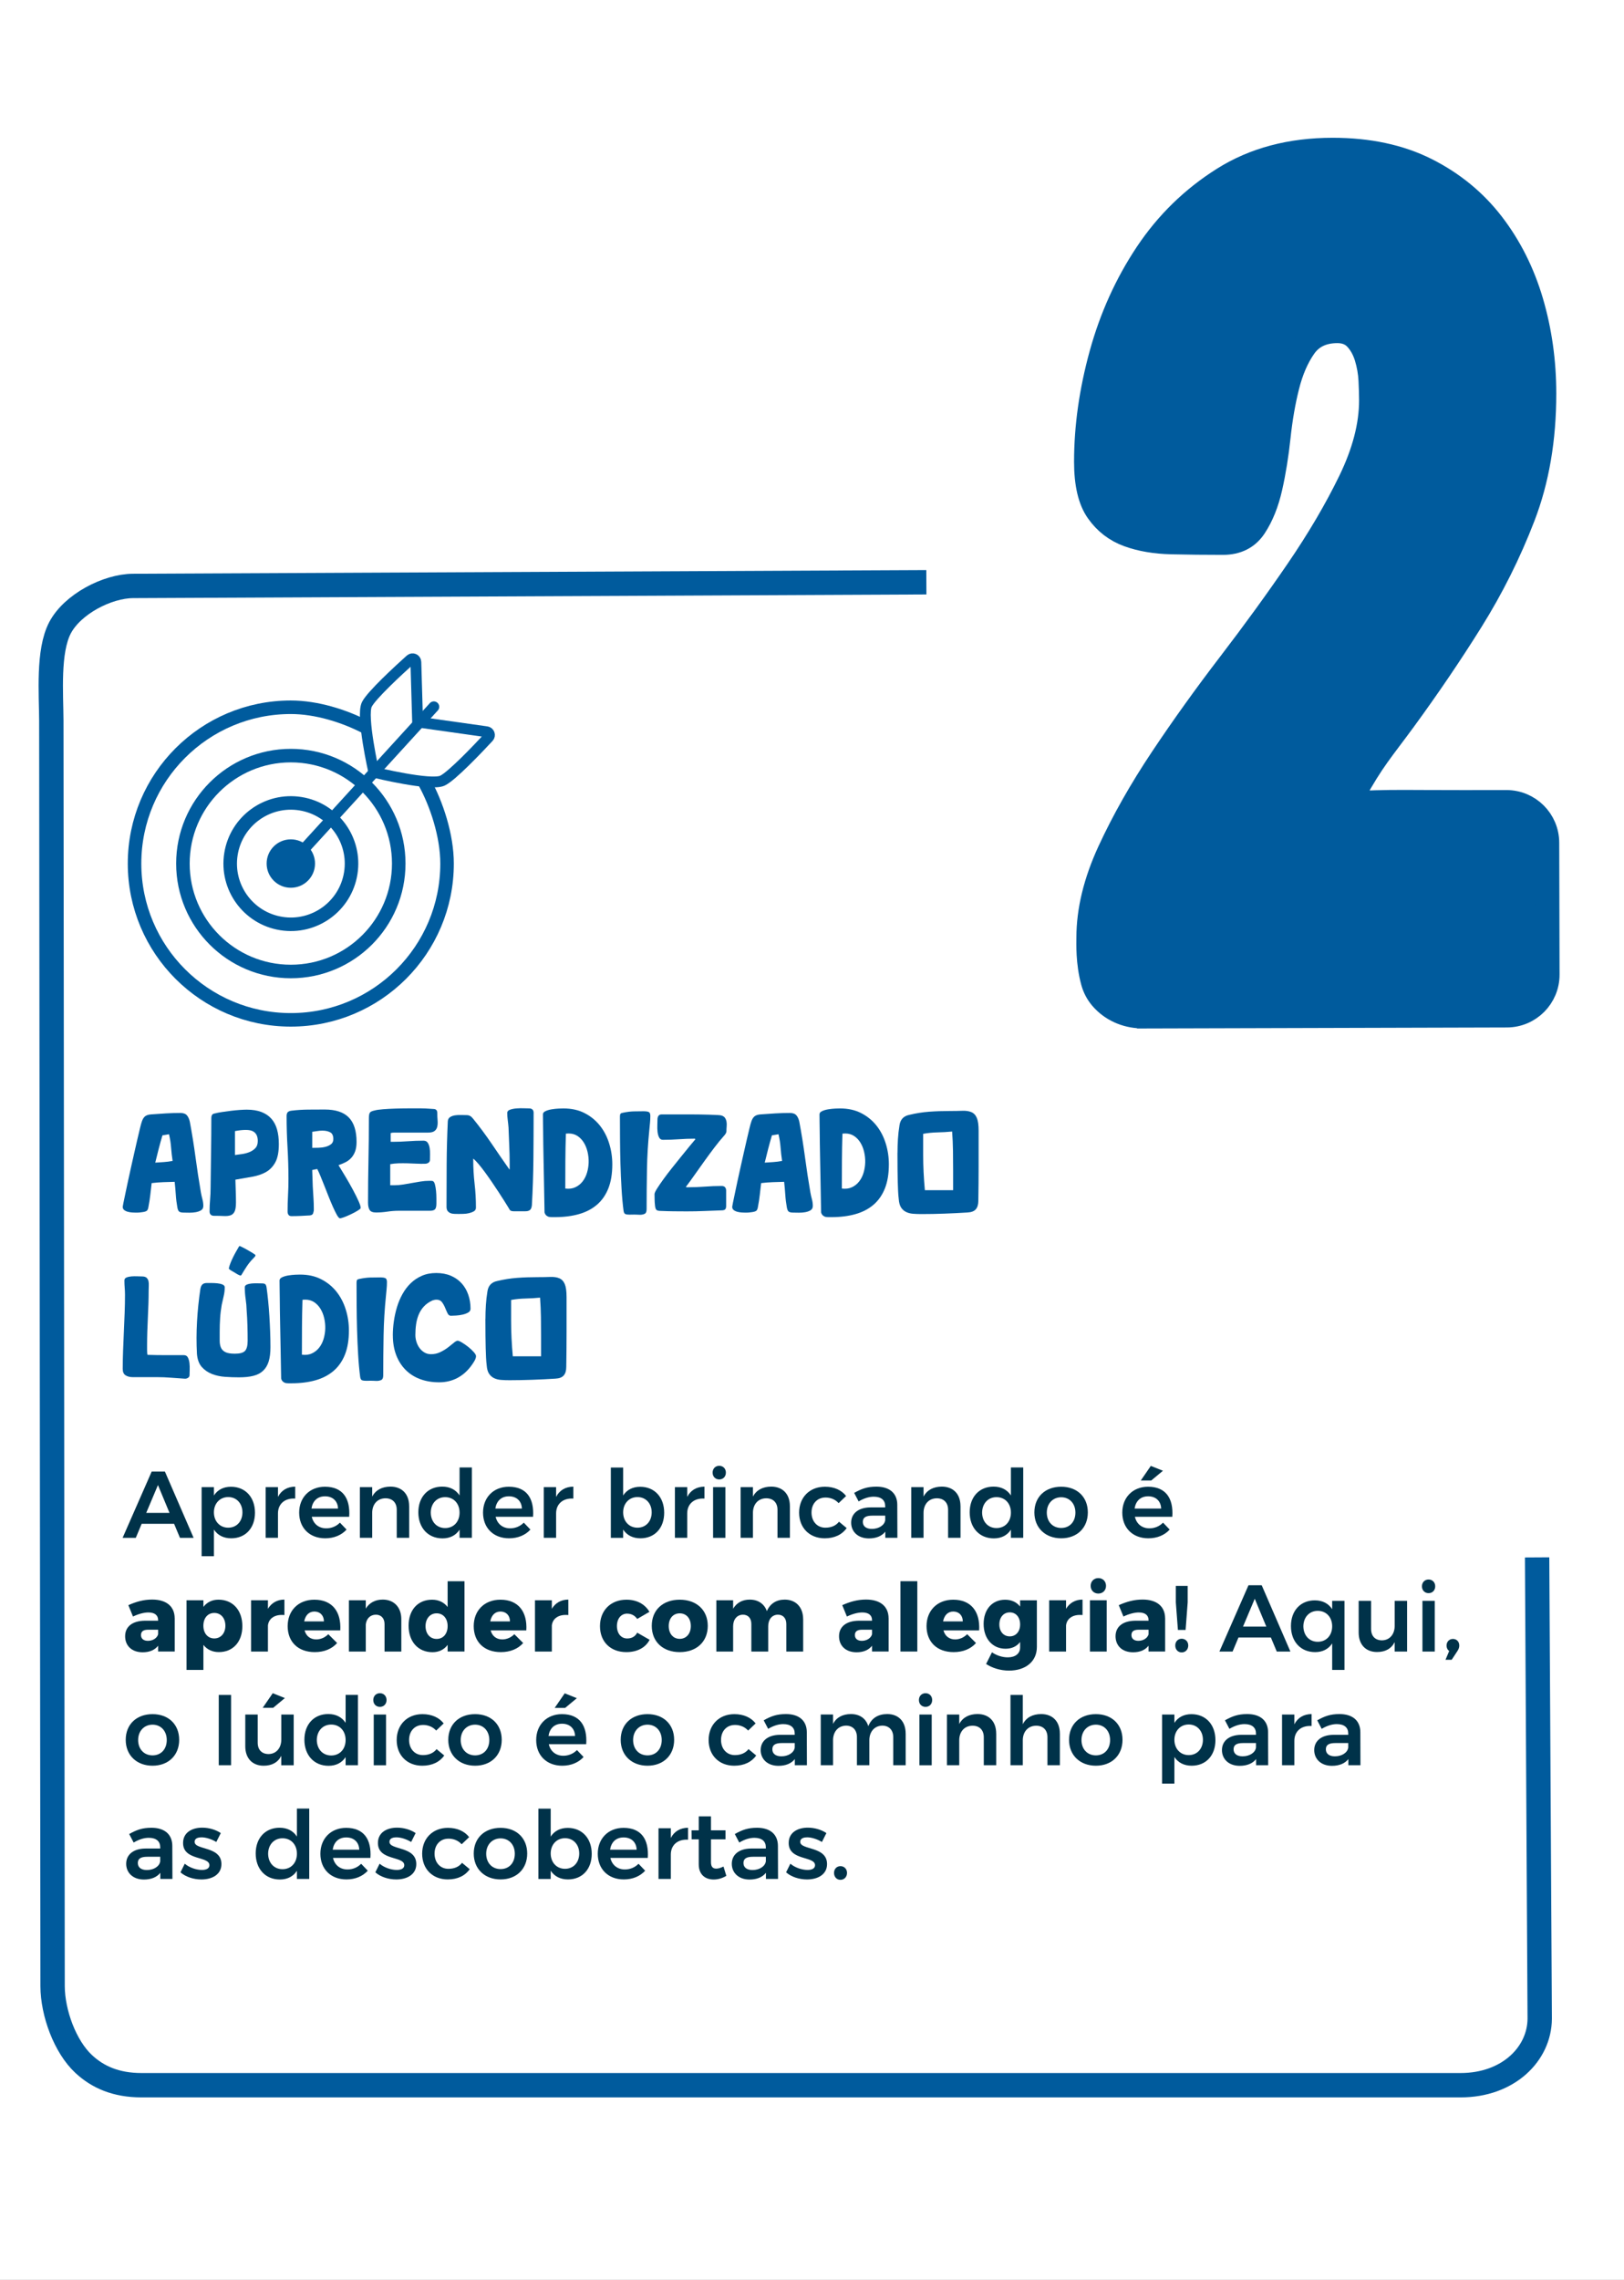 <svg viewBox="0 0 600 842.1" xmlns="http://www.w3.org/2000/svg" data-name="Layer 1" id="Layer_1">
  <rect x="0" y="0" width="600" height="842.1" fill="#808080" stroke="none"/>
  <defs>
    <style>
      .cls-1, .cls-2, .cls-3 {
        fill: none;
      }

      .cls-1, .cls-2, .cls-3, .cls-4, .cls-5 {
        stroke: #005b9d;
      }

      .cls-1, .cls-2, .cls-3, .cls-4, .cls-5, .cls-6 {
        stroke-miterlimit: 10;
      }

      .cls-1, .cls-5 {
        stroke-width: 4px;
      }

      .cls-2 {
        stroke-width: 5px;
      }

      .cls-3, .cls-4 {
        stroke-width: 9px;
      }

      .cls-7, .cls-4, .cls-5 {
        fill: #005b9d;
      }

      .cls-5 {
        stroke-linecap: round;
      }

      .cls-6 {
        fill: #fff;
        stroke: #fff;
      }

      .cls-8 {
        fill: #003249;
      }
    </style>
  </defs>
  <rect height="844.2" width="601.73" y="-1.05" x="-.86" class="cls-6"></rect>
  <g>
    <g>
      <path d="M156.65,288.56c4.69,8.35,8.52,20.15,8.52,30.41,0,31.88-25.85,57.73-57.73,57.73s-57.73-25.85-57.73-57.73,25.85-57.73,57.73-57.73c9.52,0,19.72,3.23,27.64,7.32" class="cls-2"></path>
      <circle r="39.87" cy="318.97" cx="107.45" class="cls-2"></circle>
      <circle transform="translate(-224.48 374.7) rotate(-80.91)" r="22.41" cy="318.97" cx="107.45" class="cls-2"></circle>
      <path d="M116.39,318.97c0,4.94-4,8.94-8.94,8.94s-8.94-4-8.94-8.94,4-8.94,8.94-8.94,8.94,4,8.94,8.94Z" class="cls-7"></path>
      <line y2="318.97" x2="107.45" y1="261.07" x1="160.28" class="cls-5"></line>
      <path d="M138.12,285.26s-4.71-20.73-2.6-25.04c1.65-3.37,11.78-12.69,16.1-16.58.77-.69,1.99-.16,2.02.87l.67,22.89" class="cls-1"></path>
      <path d="M138.47,285.32s20.64,5.06,24.99,3.03c3.46-1.62,13.22-11.91,17.05-16.03.67-.72.25-1.89-.72-2.03l-24.92-3.52" class="cls-1"></path>
    </g>
    <g>
      <path d="M64.51,436.53c-1.41.04-2.83.08-4.24.13-1.41.05-2.83.17-4.24.34-.18,1.48-.34,2.93-.5,4.34-.16,1.41-.38,2.84-.66,4.29-.11.78-.3,1.29-.58,1.54-.28.25-.78.42-1.48.53-.39.07-.8.12-1.24.16-.44.04-.91.05-1.4.05-.32,0-.75-.02-1.3-.05-.55-.03-1.09-.12-1.62-.26-.53-.14-.98-.35-1.35-.64-.37-.28-.56-.69-.56-1.22,0-.11.09-.58.26-1.43.18-.85.41-1.95.69-3.31.28-1.36.61-2.9.98-4.64s.76-3.5,1.17-5.32c.41-1.82.81-3.63,1.22-5.43.41-1.8.79-3.46,1.14-4.98.35-1.52.66-2.82.93-3.92.26-1.09.47-1.84.61-2.23.28-.95.68-1.65,1.19-2.09.51-.44,1.28-.7,2.3-.77,1.8-.14,3.62-.26,5.46-.37,1.84-.11,3.62-.16,5.35-.16,1.09,0,1.9.29,2.41.87.51.58.87,1.39,1.09,2.41.81,4.34,1.51,8.69,2.09,13.03.58,4.34,1.24,8.69,1.99,13.03.14.81.33,1.64.56,2.49.23.85.34,1.68.34,2.49,0,.74-.27,1.28-.82,1.62-.55.34-1.2.57-1.96.71-.76.14-1.55.2-2.36.19-.81-.02-1.48-.03-2.01-.03-.81,0-1.39-.11-1.72-.34-.34-.23-.57-.75-.72-1.56-.28-1.55-.48-3.13-.58-4.74-.11-1.61-.25-3.19-.42-4.74ZM60.01,419.37c-.49,1.66-.95,3.32-1.38,4.98-.42,1.66-.85,3.36-1.27,5.09,1.09-.07,2.16-.14,3.21-.21,1.04-.07,2.11-.21,3.2-.42-.25-1.62-.43-3.27-.56-4.93-.12-1.66-.38-3.3-.77-4.93l-2.44.42Z" class="cls-7"></path>
      <path d="M86.97,435.74c.03,1.41.08,2.82.13,4.21.05,1.4.08,2.8.08,4.21,0,1.48-.16,2.58-.48,3.28-.32.71-.8,1.18-1.46,1.43-.65.25-1.5.34-2.54.29-1.04-.05-2.27-.08-3.68-.08-.49,0-.88-.14-1.17-.42-.28-.28-.42-.67-.42-1.17,0-1.48.06-2.95.19-4.4.12-1.45.19-2.93.19-4.45.03-4.27.09-8.55.16-12.82.07-4.27.11-8.55.11-12.82,0-.53.1-.94.29-1.22.19-.28.56-.46,1.09-.53.64-.18,1.48-.34,2.54-.5,1.06-.16,2.15-.31,3.28-.45,1.13-.14,2.22-.25,3.28-.32,1.06-.07,1.92-.11,2.6-.11,2.12,0,3.93.29,5.43.87,1.5.58,2.73,1.41,3.68,2.49.95,1.08,1.65,2.4,2.09,3.97.44,1.57.66,3.36.66,5.38,0,2.86-.42,5.09-1.27,6.68-.85,1.59-2,2.8-3.44,3.63-1.45.83-3.14,1.41-5.09,1.75-1.94.34-4.03.7-6.25,1.09ZM86.81,426.63c.81-.11,1.7-.23,2.68-.37.97-.14,1.88-.39,2.73-.74.85-.35,1.56-.84,2.15-1.46.58-.62.87-1.49.87-2.62,0-1.77-.61-2.97-1.83-3.6s-3.42-.65-6.6-.05v8.85Z" class="cls-7"></path>
      <path d="M115.57,438.49c.07,1.34.15,2.68.24,4,.09,1.32.13,2.64.13,3.95v.58c0,.18-.04.37-.11.58-.07.42-.19.73-.37.93-.18.19-.48.33-.9.4-1.13.07-2.28.13-3.44.19-1.17.05-2.31.08-3.44.08-.49,0-.86-.16-1.09-.48-.23-.32-.34-.72-.34-1.22,0-2.01.05-4,.16-5.96.11-1.96.16-3.98.16-6.07,0-3.88-.12-7.76-.34-11.63-.23-3.87-.34-7.74-.34-11.63,0-.64.14-1.1.42-1.4.28-.3.74-.48,1.38-.56,2.01-.25,4.06-.38,6.14-.4,2.08-.02,4.13-.03,6.14-.03,4.03,0,6.99.98,8.9,2.94,1.91,1.96,2.86,4.97,2.86,9.03,0,1.34-.17,2.48-.5,3.42-.34.94-.8,1.74-1.4,2.41-.6.67-1.31,1.22-2.12,1.64-.81.42-1.7.79-2.65,1.11.74,1.2,1.61,2.63,2.6,4.29.99,1.66,1.92,3.29,2.78,4.9.86,1.61,1.57,3.04,2.12,4.29.55,1.25.77,2.07.66,2.46-.07.18-.47.49-1.19.93-.72.44-1.54.87-2.44,1.3-.9.42-1.76.79-2.57,1.09-.81.3-1.32.41-1.54.34-.28-.11-.64-.54-1.06-1.3s-.89-1.71-1.4-2.86c-.51-1.15-1.04-2.41-1.59-3.79-.55-1.38-1.08-2.72-1.59-4.03-.51-1.31-1-2.52-1.46-3.63-.46-1.11-.85-1.97-1.17-2.57-.39.07-.75.14-1.09.21-.34.07-.59.12-.77.16l.21,6.3ZM115.36,423.98c.56,0,1.3,0,2.2-.03.9-.02,1.76-.12,2.57-.32.81-.19,1.52-.51,2.12-.95.6-.44.9-1.09.9-1.93,0-1.27-.39-2.11-1.17-2.52-.78-.41-1.73-.61-2.86-.61-.67,0-1.31.05-1.91.16-.6.11-1.22.19-1.85.27v5.93Z" class="cls-7"></path>
      <path d="M144.34,421.75h.69c1.91,0,3.8-.07,5.69-.21,1.89-.14,3.81-.21,5.75-.21.71,0,1.23.26,1.56.77.34.51.56,1.13.69,1.85.12.72.18,1.49.16,2.3-.02.81-.03,1.52-.03,2.12,0,.5-.19.87-.56,1.11-.37.25-.77.37-1.19.37-1.02.04-2.09.03-3.21-.03-1.11-.05-2.23-.1-3.36-.13-1.13-.03-2.23-.03-3.31,0-1.08.04-2.09.14-3.05.32v7.79h1.48c1.06,0,2.13-.09,3.21-.26,1.08-.18,2.16-.36,3.26-.56,1.09-.19,2.18-.38,3.26-.56,1.08-.18,2.13-.26,3.15-.26h.72c.19,0,.38.02.56.05.39.11.68.52.87,1.24.19.72.34,1.55.42,2.46.09.92.13,1.82.13,2.7v1.96c0,1.03-.17,1.72-.5,2.09-.34.37-.96.56-1.88.56h-11.55c-1.41,0-2.81.11-4.19.32-1.38.21-2.77.32-4.18.32-1.2,0-2-.32-2.38-.95-.39-.64-.58-1.54-.58-2.7,0-5.19.05-10.39.16-15.6.11-5.21.16-10.41.16-15.6,0-.95.11-1.62.34-1.99.23-.37.79-.64,1.67-.82.74-.21,1.82-.37,3.23-.48,1.41-.11,2.9-.19,4.48-.24,1.57-.05,3.1-.08,4.58-.08h5.11c.48,0,.94,0,1.38.03.44.02.9.04,1.38.08s1.01.07,1.62.11c.99,0,1.48.49,1.48,1.48s.03,1.87.11,2.75c.07.88.03,1.66-.13,2.33-.16.67-.49,1.2-1.01,1.59-.51.39-1.33.58-2.46.58h-12.4c-.21,0-.42,0-.64.03-.21.02-.44.06-.69.13v3.23Z" class="cls-7"></path>
      <path d="M188.3,431.92v-2.28c0-2.22-.05-4.42-.16-6.59-.11-2.17-.19-4.35-.26-6.54-.07-.92-.17-1.85-.29-2.78-.12-.94-.19-1.83-.19-2.67,0-.53.34-.92,1.03-1.17.69-.25,1.49-.41,2.41-.48.92-.07,1.83-.09,2.73-.05.9.04,1.56.05,1.99.05.49,0,.88.14,1.17.42.28.28.42.67.42,1.17,0,5.69-.03,11.37-.08,17.06-.05,5.69-.24,11.37-.56,17.06-.07.81-.28,1.4-.64,1.75s-.95.53-1.8.53h-4.34c-.42,0-.76-.06-1.01-.19-.25-.12-.46-.38-.64-.77-.42-.71-.97-1.59-1.64-2.65-.67-1.06-1.4-2.2-2.2-3.42-.79-1.22-1.62-2.46-2.49-3.73-.87-1.27-1.71-2.47-2.54-3.6-.83-1.13-1.62-2.15-2.38-3.05-.76-.9-1.42-1.58-1.99-2.04v.48c0,2.97.17,5.9.5,8.79.34,2.9.5,5.84.5,8.85,0,.6-.26,1.05-.77,1.35-.51.3-1.11.53-1.8.69-.69.16-1.39.25-2.09.26-.71.02-1.27.03-1.7.03-.53,0-1.07,0-1.62-.03-.55-.02-1.03-.11-1.46-.29-.42-.18-.77-.44-1.03-.79-.27-.35-.4-.88-.4-1.59,0-5.26.02-10.51.05-15.73.03-5.23.18-10.47.42-15.73.03-.74.32-1.28.85-1.62.53-.34,1.17-.56,1.91-.66.74-.11,1.51-.14,2.3-.11.79.04,1.46.05,1.99.05.85,0,1.59.41,2.22,1.22,2.44,3,4.73,6.09,6.89,9.27,2.15,3.18,4.34,6.36,6.57,9.53h.11Z" class="cls-7"></path>
      <path d="M201.18,447.66c-.07-4.03-.13-7.58-.19-10.67-.05-3.09-.11-5.81-.16-8.16-.05-2.35-.09-4.39-.11-6.12-.02-1.73-.04-3.26-.05-4.58-.02-1.32-.04-2.5-.05-3.52-.02-1.02-.03-2.03-.03-3.02,0-.49.33-.89.98-1.19.65-.3,1.41-.52,2.28-.66.87-.14,1.71-.23,2.54-.27.83-.03,1.42-.05,1.77-.05,2.97,0,5.57.57,7.81,1.72,2.24,1.15,4.12,2.67,5.64,4.58,1.52,1.91,2.67,4.11,3.44,6.6.78,2.49,1.17,5.08,1.17,7.76,0,3.46-.49,6.42-1.46,8.87-.97,2.45-2.38,4.47-4.21,6.04-1.84,1.57-4.06,2.73-6.67,3.47-2.61.74-5.56,1.11-8.85,1.11h-1.11c-.39,0-.78-.04-1.17-.11-.92-.32-1.45-.92-1.59-1.8ZM209.07,418.73c-.11,3.43-.17,6.81-.19,10.14-.02,3.34-.03,6.72-.03,10.14,1.41.18,2.65.02,3.71-.48,1.06-.49,1.95-1.2,2.67-2.12.72-.92,1.27-1.99,1.64-3.23.37-1.24.57-2.51.61-3.81.03-1.31-.1-2.6-.4-3.89-.3-1.29-.76-2.44-1.38-3.44-.62-1.01-1.4-1.82-2.33-2.44-.94-.62-2.04-.93-3.31-.93-.21,0-.38,0-.5.03-.12.02-.29.03-.5.03Z" class="cls-7"></path>
      <path d="M232.75,448.66c-.71,0-1.25-.06-1.64-.19-.39-.12-.64-.56-.74-1.3-.32-2.47-.57-5.19-.74-8.16-.18-2.97-.31-6-.4-9.11-.09-3.11-.14-6.17-.16-9.19-.02-3.02-.03-5.8-.03-8.34,0-.49.08-.83.24-1.01.16-.18.49-.3.98-.37,1.34-.28,2.61-.44,3.81-.48,1.2-.03,2.49-.05,3.87-.05.64,0,1.18.08,1.64.24.46.16.69.64.69,1.46,0,.92-.04,1.8-.13,2.65-.09.85-.17,1.7-.24,2.54-.49,4.84-.79,9.71-.87,14.62-.09,4.91-.13,9.8-.13,14.67,0,.92-.25,1.49-.74,1.72-.49.23-1.06.34-1.7.34-.32,0-.72-.02-1.19-.05-.48-.03-1.32-.03-2.52,0Z" class="cls-7"></path>
      <path d="M256.74,420.59c-2.01,0-3.98.07-5.91.21-1.93.14-3.89.21-5.91.21-.64,0-1.1-.29-1.4-.87-.3-.58-.49-1.27-.58-2.07-.09-.79-.12-1.62-.08-2.49.03-.87.05-1.56.05-2.09,0-.49.11-.93.34-1.3.23-.37.64-.56,1.24-.56h10.83c1.11,0,2.28,0,3.5.03,1.22.02,2.35.04,3.39.08,1.04.04,1.95.07,2.73.11.78.04,1.29.09,1.54.16.64.18,1.09.48,1.38.9.28.42.47.9.56,1.43.09.53.11,1.1.05,1.72s-.08,1.21-.08,1.77c0,.28-.09.57-.27.87-.18.3-.37.56-.58.77-1.17,1.31-2.36,2.76-3.58,4.37-1.22,1.61-2.44,3.26-3.65,4.95-1.22,1.7-2.41,3.37-3.58,5.03-1.17,1.66-2.28,3.2-3.34,4.61.14.07.29.11.45.11h.4c2.12,0,4.2-.08,6.25-.24,2.05-.16,4.08-.24,6.09-.24.6,0,1.03.16,1.3.48.27.32.4.74.4,1.27v5.62c0,.64-.13,1.07-.4,1.3-.26.23-.7.34-1.3.34-2.19.07-4.34.15-6.44.24-2.1.09-4.25.13-6.44.13-1.59,0-3.18,0-4.77-.03-1.59-.02-3.18-.06-4.77-.13-.88,0-1.45-.15-1.7-.45-.25-.3-.41-.87-.48-1.72-.07-.64-.12-1.3-.13-1.99-.02-.69-.03-1.37-.03-2.04,0-.39.32-1.09.95-2.09.64-1.01,1.44-2.18,2.41-3.52.97-1.34,2.06-2.76,3.26-4.26,1.2-1.5,2.36-2.94,3.47-4.32,1.11-1.38,2.12-2.61,3.02-3.71.9-1.09,1.56-1.89,1.99-2.38l-.21-.21Z" class="cls-7"></path>
      <path d="M289.69,436.53c-1.41.04-2.83.08-4.24.13-1.41.05-2.83.17-4.24.34-.18,1.48-.34,2.93-.5,4.34-.16,1.41-.38,2.84-.66,4.29-.11.78-.3,1.29-.58,1.54-.28.25-.78.42-1.48.53-.39.07-.8.12-1.24.16-.44.04-.91.05-1.4.05-.32,0-.75-.02-1.3-.05-.55-.03-1.09-.12-1.62-.26-.53-.14-.98-.35-1.35-.64-.37-.28-.56-.69-.56-1.22,0-.11.09-.58.26-1.43.18-.85.41-1.95.69-3.31.28-1.36.61-2.9.98-4.64s.76-3.5,1.17-5.32c.41-1.82.81-3.63,1.22-5.43.41-1.8.79-3.46,1.14-4.98.35-1.52.66-2.82.93-3.92.26-1.09.47-1.84.61-2.23.28-.95.68-1.65,1.19-2.09.51-.44,1.28-.7,2.3-.77,1.8-.14,3.62-.26,5.46-.37,1.84-.11,3.62-.16,5.35-.16,1.09,0,1.9.29,2.41.87.51.58.87,1.39,1.09,2.41.81,4.34,1.51,8.69,2.09,13.03.58,4.34,1.24,8.69,1.99,13.03.14.81.33,1.64.56,2.49.23.85.34,1.68.34,2.49,0,.74-.27,1.28-.82,1.62-.55.34-1.2.57-1.96.71-.76.14-1.55.2-2.36.19-.81-.02-1.48-.03-2.01-.03-.81,0-1.39-.11-1.72-.34-.34-.23-.57-.75-.72-1.56-.28-1.55-.48-3.13-.58-4.74-.11-1.61-.25-3.19-.42-4.74ZM285.19,419.37c-.49,1.66-.95,3.32-1.38,4.98-.42,1.66-.85,3.36-1.27,5.09,1.09-.07,2.16-.14,3.21-.21,1.04-.07,2.11-.21,3.2-.42-.25-1.62-.43-3.27-.56-4.93-.12-1.66-.38-3.3-.77-4.93l-2.44.42Z" class="cls-7"></path>
      <path d="M303.36,447.66c-.07-4.03-.13-7.58-.19-10.67-.05-3.09-.11-5.81-.16-8.16s-.09-4.39-.11-6.12c-.02-1.73-.04-3.26-.05-4.58-.02-1.32-.04-2.5-.05-3.52-.02-1.02-.03-2.03-.03-3.02,0-.49.33-.89.98-1.19.65-.3,1.41-.52,2.28-.66.87-.14,1.71-.23,2.54-.27.83-.03,1.42-.05,1.77-.05,2.97,0,5.57.57,7.81,1.72,2.24,1.15,4.12,2.67,5.64,4.58,1.52,1.91,2.67,4.11,3.44,6.6.78,2.49,1.17,5.08,1.17,7.76,0,3.46-.49,6.42-1.46,8.87-.97,2.45-2.38,4.47-4.21,6.04-1.84,1.57-4.06,2.73-6.67,3.47-2.61.74-5.56,1.11-8.85,1.11h-1.11c-.39,0-.78-.04-1.17-.11-.92-.32-1.45-.92-1.59-1.8ZM311.25,418.73c-.11,3.43-.17,6.81-.19,10.14-.02,3.34-.03,6.72-.03,10.14,1.41.18,2.65.02,3.71-.48,1.06-.49,1.95-1.2,2.67-2.12.72-.92,1.27-1.99,1.64-3.23.37-1.24.57-2.51.61-3.81.03-1.31-.1-2.6-.4-3.89-.3-1.29-.76-2.44-1.38-3.44-.62-1.01-1.4-1.82-2.33-2.44-.94-.62-2.04-.93-3.31-.93-.21,0-.38,0-.5.03-.12.02-.29.03-.5.03Z" class="cls-7"></path>
      <path d="M331.59,425.83c0-1.7.05-3.4.16-5.11.11-1.71.3-3.42.58-5.11.32-2.12,1.52-3.39,3.6-3.81,2.47-.6,4.93-.99,7.39-1.17,2.45-.18,4.95-.26,7.5-.26,1.8,0,3.37-.03,4.71-.08,1.34-.05,2.46.11,3.36.5.9.39,1.57,1.1,2.01,2.15.44,1.04.66,2.64.66,4.79v12.92c0,4.31-.04,8.6-.11,12.87,0,1.38-.31,2.43-.93,3.15-.62.72-1.65,1.12-3.1,1.19-2.86.18-5.69.32-8.5.42-2.81.11-5.62.16-8.45.16-1.1,0-2.13-.03-3.1-.11-.97-.07-1.84-.29-2.6-.66-.76-.37-1.38-.92-1.85-1.64-.48-.72-.77-1.76-.87-3.1-.11-.92-.19-1.88-.24-2.89s-.1-2.16-.13-3.47c-.04-1.31-.06-2.83-.08-4.56-.02-1.73-.03-3.8-.03-6.2ZM352.14,439.61v-7.2c0-2.44-.02-4.85-.05-7.26-.04-2.4-.14-4.8-.32-7.2-1.79.18-3.58.28-5.38.32-1.79.04-3.57.21-5.32.53v7.52c0,2.26.05,4.48.16,6.65.11,2.17.26,4.39.47,6.65h10.44Z" class="cls-7"></path>
    </g>
    <g>
      <path d="M54.5,500.44c2.22.07,4.47.11,6.73.11h6.73c.67,0,1.16.29,1.46.88.3.59.49,1.28.58,2.08.09.8.11,1.62.08,2.45-.04.83-.05,1.48-.05,1.95,0,.43-.18.76-.53.99-.35.23-.72.35-1.11.35-1.73-.11-3.47-.23-5.22-.37-1.75-.14-3.47-.21-5.16-.21h-9.01c-1.02,0-1.89-.22-2.6-.67-.71-.44-1.06-1.24-1.06-2.37,0-2.13.04-4.36.13-6.67.09-2.32.19-4.65.29-7,.11-2.35.2-4.68.29-6.99.09-2.31.13-4.53.13-6.65,0-.92-.04-1.81-.11-2.67-.07-.87-.11-1.76-.11-2.68,0-.53.26-.9.79-1.11.53-.21,1.15-.34,1.85-.4.71-.05,1.43-.06,2.17-.03.74.04,1.31.05,1.7.05.78,0,1.34.17,1.7.5.35.34.58.75.69,1.24.11.49.14,1.06.11,1.7-.04.64-.05,1.24-.05,1.8,0,1.48-.03,3.07-.08,4.77-.05,1.7-.12,3.42-.21,5.16-.09,1.75-.16,3.49-.21,5.22-.05,1.73-.08,3.34-.08,4.82v1.88c0,.37,0,.72.03,1.06.02.34.06.61.13.82Z" class="cls-7"></path>
      <path d="M74.04,476.08c.11-.71.34-1.24.71-1.62.37-.37.93-.56,1.67-.56h1.64c.74,0,1.48.04,2.22.11.74.07,1.39.22,1.93.45.55.23.82.57.82,1.03,0,1.09-.13,2.2-.4,3.31-.27,1.11-.5,2.18-.72,3.2-.28,1.63-.48,3.24-.58,4.85-.11,1.61-.16,3.28-.16,5.01v3.36c0,1.01.16,1.86.47,2.57.32.71.86,1.25,1.63,1.64.77.39,1.95.58,3.53.58,1.83,0,3.07-.34,3.72-1.03.65-.69.98-1.95.98-3.79s-.03-3.73-.08-5.56c-.05-1.84-.15-3.71-.29-5.62-.03-1.34-.16-2.75-.37-4.21-.21-1.46-.32-2.9-.32-4.32,0-.46.26-.79.79-1.01.53-.21,1.14-.34,1.84-.4.7-.05,1.4-.07,2.11-.05.7.02,1.25.03,1.63.03.63,0,1.05.12,1.26.37.21.25.35.64.42,1.17.21,1.48.4,3.12.58,4.9.18,1.78.33,3.64.45,5.56.12,1.93.22,3.88.29,5.85.07,1.98.11,3.89.11,5.72,0,2.12-.22,3.88-.66,5.28-.44,1.4-1.13,2.55-2.06,3.42-.93.88-2.13,1.5-3.59,1.87-1.46.37-3.23.55-5.31.55-1.66,0-3.37-.06-5.13-.18-1.76-.12-3.38-.47-4.86-1.05-1.48-.58-2.73-1.44-3.75-2.58s-1.62-2.75-1.8-4.82c-.21-3.95-.2-7.95.03-11.97.23-4.03.64-8.05,1.24-12.08Z" class="cls-7"></path>
      <path d="M103.87,509.03c-.07-4.03-.13-7.58-.19-10.67-.05-3.09-.11-5.81-.16-8.16-.05-2.35-.09-4.39-.11-6.12-.02-1.73-.04-3.26-.05-4.58-.02-1.32-.04-2.5-.05-3.52-.02-1.02-.03-2.03-.03-3.02,0-.49.33-.89.98-1.19.65-.3,1.41-.52,2.28-.66.87-.14,1.71-.23,2.54-.27.83-.03,1.42-.05,1.77-.05,2.97,0,5.57.57,7.81,1.72,2.24,1.15,4.12,2.67,5.64,4.58,1.52,1.91,2.67,4.11,3.44,6.6.78,2.49,1.17,5.08,1.17,7.76,0,3.46-.49,6.42-1.46,8.87-.97,2.45-2.38,4.47-4.21,6.04-1.84,1.57-4.06,2.73-6.67,3.47-2.61.74-5.56,1.11-8.85,1.11h-1.11c-.39,0-.78-.04-1.17-.11-.92-.32-1.45-.92-1.59-1.8ZM111.76,480.1c-.11,3.43-.17,6.81-.19,10.14-.02,3.34-.03,6.72-.03,10.14,1.41.18,2.65.02,3.71-.48,1.06-.49,1.95-1.2,2.67-2.12.72-.92,1.27-1.99,1.64-3.23.37-1.24.57-2.51.61-3.81.03-1.31-.1-2.6-.4-3.89-.3-1.29-.76-2.44-1.38-3.44-.62-1.01-1.4-1.82-2.33-2.44-.94-.62-2.04-.93-3.31-.93-.21,0-.38,0-.5.03-.12.02-.29.03-.5.03Z" class="cls-7"></path>
      <path d="M135.44,510.03c-.71,0-1.25-.06-1.64-.19-.39-.12-.64-.56-.74-1.3-.32-2.47-.57-5.19-.74-8.16-.18-2.97-.31-6-.4-9.11-.09-3.11-.14-6.17-.16-9.19-.02-3.02-.03-5.8-.03-8.34,0-.49.08-.83.24-1.01.16-.18.49-.3.98-.37,1.34-.28,2.61-.44,3.81-.48,1.2-.03,2.49-.05,3.87-.05.64,0,1.18.08,1.64.24.46.16.69.64.69,1.46,0,.92-.04,1.8-.13,2.65-.09.85-.17,1.7-.24,2.54-.49,4.84-.79,9.71-.87,14.62-.09,4.91-.13,9.8-.13,14.67,0,.92-.25,1.49-.74,1.72-.49.23-1.06.34-1.7.34-.32,0-.72-.02-1.19-.05-.48-.03-1.32-.03-2.52,0Z" class="cls-7"></path>
      <path d="M145.13,493.24c0-1.62.12-3.33.37-5.11.25-1.78.63-3.53,1.14-5.24.51-1.71,1.19-3.34,2.04-4.87.85-1.54,1.86-2.88,3.05-4.03,1.18-1.15,2.56-2.07,4.13-2.75,1.57-.69,3.35-1.03,5.32-1.03s3.81.34,5.38,1.01c1.57.67,2.9,1.6,3.97,2.78,1.08,1.18,1.9,2.58,2.46,4.19.56,1.61.85,3.35.85,5.22,0,.6-.29,1.07-.87,1.4-.58.34-1.27.59-2.07.77s-1.6.29-2.41.34c-.81.05-1.45.08-1.91.08-.53,0-.95-.31-1.24-.93-.3-.62-.6-1.3-.9-2.04-.3-.74-.68-1.42-1.14-2.04-.46-.62-1.13-.93-2.01-.93-.32,0-.57.03-.77.08-.19.05-.43.12-.72.19-1.31.6-2.38,1.35-3.2,2.25-.83.9-1.47,1.92-1.93,3.05-.46,1.13-.78,2.33-.95,3.6-.18,1.27-.26,2.56-.26,3.87,0,.85.13,1.7.4,2.54.27.85.64,1.61,1.14,2.28.49.67,1.09,1.22,1.8,1.64.71.42,1.52.64,2.44.64,1.24,0,2.38-.26,3.44-.77,1.06-.51,2-1.09,2.83-1.72.83-.64,1.54-1.21,2.15-1.72.6-.51,1.08-.77,1.43-.77.32,0,.86.23,1.62.69.76.46,1.52.99,2.28,1.59.76.6,1.43,1.23,2.01,1.88.58.65.87,1.16.87,1.51,0,.53-.19,1.11-.56,1.75-.37.64-.72,1.17-1.03,1.59-1.45,2.05-3.19,3.62-5.22,4.71-2.03,1.09-4.3,1.64-6.81,1.64-2.65,0-5.03-.41-7.15-1.22-2.12-.81-3.91-1.98-5.38-3.5-1.47-1.52-2.6-3.34-3.39-5.46-.79-2.12-1.19-4.5-1.19-7.15Z" class="cls-7"></path>
      <path d="M179.35,487.2c0-1.7.05-3.4.16-5.11.11-1.71.3-3.42.58-5.11.32-2.12,1.52-3.39,3.6-3.81,2.47-.6,4.93-.99,7.39-1.17,2.45-.18,4.95-.26,7.5-.26,1.8,0,3.37-.03,4.71-.08,1.34-.05,2.46.11,3.36.5.9.39,1.57,1.1,2.01,2.15.44,1.04.66,2.64.66,4.79v12.92c0,4.31-.04,8.6-.11,12.87,0,1.38-.31,2.43-.93,3.15-.62.72-1.65,1.12-3.1,1.19-2.86.18-5.69.32-8.5.42s-5.62.16-8.45.16c-1.1,0-2.13-.03-3.1-.11-.97-.07-1.84-.29-2.6-.66-.76-.37-1.38-.92-1.85-1.64-.48-.72-.77-1.76-.87-3.1-.11-.92-.19-1.88-.24-2.89s-.1-2.16-.13-3.47c-.04-1.31-.06-2.83-.08-4.56-.02-1.73-.03-3.8-.03-6.2ZM199.9,500.97v-7.2c0-2.44-.02-4.85-.05-7.26-.04-2.4-.14-4.8-.32-7.2-1.79.18-3.58.28-5.38.32-1.79.04-3.57.21-5.32.53v7.52c0,2.26.05,4.48.16,6.65.11,2.17.26,4.39.47,6.65h10.44Z" class="cls-7"></path>
      <path d="M85.65,469.44c-.38-.22-.66-.41-.85-.56-.19-.15-.27-.32-.23-.52.15-.64.36-1.3.65-2,.29-.7.6-1.4.95-2.1.35-.7.71-1.38,1.09-2.04.38-.66.73-1.27,1.05-1.82.06-.11.15-.15.26-.14.11.01.3.09.57.23.75.36,1.45.73,2.1,1.1.65.37,1.34.77,2.07,1.21.34.2.62.39.85.57.22.18.29.36.18.53-.12.2-.25.38-.41.53-.16.16-.31.31-.45.48-.88.89-1.66,1.86-2.34,2.89-.68,1.04-1.33,2.08-1.95,3.14-.12.2-.32.25-.62.14-.29-.11-.61-.26-.95-.46-.17-.1-.38-.23-.63-.39-.25-.16-.7-.42-1.35-.79Z" class="cls-7"></path>
    </g>
    <path d="M420.07,375.39l136.66-.38c8.28-.02,14.98-6.75,14.96-15.03l-.12-48.7c-.02-8.28-6.74-14.97-15.02-14.96-10.58.02-22.27.03-30.33-.02-10.94-.06-14.93-.06-23.77.31-1.92.08-3.22-1.72-2.38-3.26,6.97-12.72,10.43-16.31,18.62-27.49,8.91-12.2,17.19-24.39,24.81-36.59,7.62-12.2,14.03-25.02,19.21-38.48,5.18-13.46,7.77-28.59,7.77-45.41,0-11.77-1.58-23.06-4.74-33.85-3.17-10.79-7.99-20.4-14.46-28.81-6.47-8.4-14.61-15.06-24.38-19.97-9.78-4.9-21.29-7.36-34.52-7.36-15.54,0-28.99,3.57-40.35,10.72-11.37,7.15-20.79,16.33-28.27,27.54-7.48,11.22-13.09,23.62-16.83,37.21-3.74,13.6-5.61,26.85-5.61,39.74,0,8.14,1.44,14.24,4.32,18.29,2.87,4.07,6.62,6.94,11.22,8.62,4.6,1.68,9.93,2.59,15.97,2.73,6.04.14,12.37.21,18.99.21,5.18,0,9.06-1.96,11.65-5.89,2.59-3.92,4.53-8.75,5.83-14.5,1.3-5.74,2.3-11.98,3.02-18.71.72-6.73,1.79-12.96,3.24-18.71,1.44-5.74,3.52-10.58,6.26-14.51,2.73-3.92,6.83-5.89,12.3-5.89,2.87,0,5.18.91,6.9,2.73,1.72,1.83,3.02,4.14,3.88,6.94.86,2.81,1.36,5.67,1.51,8.62.14,2.94.21,5.41.21,7.36,0,9.25-2.59,19.2-7.77,29.85-5.18,10.66-11.65,21.65-19.42,33.01s-16.12,22.85-25.03,34.48c-8.92,11.64-17.27,23.27-25.03,34.9-7.77,11.64-14.24,23.06-19.42,34.28-5.18,11.22-7.77,21.87-7.77,31.96,0,1.95-.31,9.12,1.67,16.3.54,1.97,1.55,4.1,3.19,5.99,3.62,4.2,8.94,6.54,14.48,6.69l1.01.03" class="cls-4"></path>
    <path d="M567.9,575.25l.96,170.41c-.09,13.05-11.65,24.55-29.22,24.55H52.25c-9.43,0-16.19-3.03-21.36-7.86-6.85-6.39-11.42-18.8-11.46-28.72l-.47-467.35c-.04-10.04-1.34-25.74,3.22-34.41s17.41-15.39,26.96-15.44l293.11-1.36" class="cls-3"></path>
    <g>
      <path d="M64.31,562.85h-11.97l-2.17,5.18h-4.87l10.75-24.5h4.87l10.61,24.5h-5.04l-2.17-5.18ZM62.63,558.82l-4.27-10.29-4.34,10.29h8.61Z" class="cls-8"></path>
      <path d="M94.2,558.75c0,5.64-3.47,9.45-8.79,9.45-2.84,0-5.01-1.16-6.37-3.22v9.84h-4.55v-25.52h4.55v3.08c1.33-2.07,3.5-3.22,6.3-3.22,5.29,0,8.86,3.85,8.86,9.59ZM89.57,558.61c0-3.29-2.17-5.64-5.25-5.64s-5.29,2.35-5.29,5.64,2.17,5.67,5.29,5.67,5.25-2.35,5.25-5.67Z" class="cls-8"></path>
      <path d="M109.07,549.12v4.41c-3.96-.25-6.37,2.07-6.37,5.46v9.03h-4.55v-18.73h4.55v3.61c1.26-2.45,3.47-3.75,6.37-3.78Z" class="cls-8"></path>
      <path d="M129.02,560.25h-13.83c.6,2.66,2.63,4.27,5.36,4.27,1.92,0,3.71-.74,5.04-2.1l2.45,2.56c-1.86,2.03-4.59,3.22-7.88,3.22-5.81,0-9.63-3.85-9.63-9.49s3.92-9.56,9.52-9.56c6.58,0,9.42,4.31,8.96,11.1ZM124.89,557.21c-.1-2.77-1.96-4.52-4.8-4.52s-4.59,1.75-5.01,4.52h9.8Z" class="cls-8"></path>
      <path d="M151.17,556.33v11.69h-4.59v-10.36c0-2.63-1.58-4.24-4.17-4.24-3.08.03-4.9,2.31-4.9,5.39v9.21h-4.55v-18.73h4.55v3.5c1.33-2.49,3.68-3.64,6.72-3.68,4.31,0,6.93,2.77,6.93,7.21Z" class="cls-8"></path>
      <path d="M174.34,542.05v25.97h-4.55v-3.01c-1.33,2.07-3.5,3.22-6.3,3.22-5.36,0-8.93-3.92-8.93-9.63s3.57-9.49,8.82-9.49c2.87,0,5.04,1.16,6.41,3.26v-10.33h4.55ZM169.79,558.71c0-3.36-2.17-5.71-5.32-5.71s-5.29,2.38-5.32,5.71c.04,3.36,2.17,5.71,5.32,5.71s5.32-2.35,5.32-5.71Z" class="cls-8"></path>
      <path d="M196.95,560.25h-13.83c.6,2.66,2.63,4.27,5.36,4.27,1.92,0,3.71-.74,5.04-2.1l2.45,2.56c-1.86,2.03-4.59,3.22-7.88,3.22-5.81,0-9.63-3.85-9.63-9.49s3.92-9.56,9.52-9.56c6.58,0,9.42,4.31,8.96,11.1ZM192.82,557.21c-.1-2.77-1.96-4.52-4.8-4.52s-4.59,1.75-5.01,4.52h9.8Z" class="cls-8"></path>
      <path d="M211.83,549.12v4.41c-3.96-.25-6.37,2.07-6.37,5.46v9.03h-4.55v-18.73h4.55v3.61c1.26-2.45,3.47-3.75,6.37-3.78Z" class="cls-8"></path>
      <path d="M245.39,558.75c0,5.64-3.47,9.45-8.79,9.45-2.84,0-5.01-1.16-6.37-3.22v3.05h-4.55v-25.97h4.55v10.33c1.33-2.07,3.5-3.22,6.3-3.22,5.29,0,8.86,3.85,8.86,9.59ZM240.77,558.61c0-3.29-2.17-5.64-5.25-5.64s-5.29,2.35-5.29,5.64,2.17,5.67,5.29,5.67,5.25-2.35,5.25-5.67Z" class="cls-8"></path>
      <path d="M260.27,549.12v4.41c-3.96-.25-6.37,2.07-6.37,5.46v9.03h-4.55v-18.73h4.55v3.61c1.26-2.45,3.47-3.75,6.37-3.78Z" class="cls-8"></path>
      <path d="M268.18,543.94c0,1.47-1.01,2.52-2.45,2.52s-2.45-1.05-2.45-2.52,1.02-2.52,2.45-2.52,2.45,1.05,2.45,2.52ZM268,549.3v18.73h-4.55v-18.73h4.55Z" class="cls-8"></path>
      <path d="M291.84,556.33v11.69h-4.59v-10.36c0-2.63-1.58-4.24-4.17-4.24-3.08.03-4.9,2.31-4.9,5.39v9.21h-4.55v-18.73h4.55v3.5c1.33-2.49,3.68-3.64,6.72-3.68,4.31,0,6.93,2.77,6.93,7.21Z" class="cls-8"></path>
      <path d="M304.93,553.15c-3.01,0-5.11,2.24-5.11,5.53s2.1,5.6,5.11,5.6c2.17,0,3.92-.74,5.04-2.21l2.84,2.35c-1.65,2.38-4.45,3.78-8.12,3.78-5.6,0-9.45-3.85-9.45-9.49s3.89-9.56,9.52-9.56c3.43,0,6.16,1.26,7.84,3.43l-2.77,2.63c-1.19-1.3-2.84-2.07-4.9-2.07Z" class="cls-8"></path>
      <path d="M327.08,568.03v-2.28c-1.3,1.65-3.4,2.49-6.06,2.49-4.03,0-6.55-2.49-6.55-5.81s2.56-5.6,7.11-5.64h5.46v-.49c0-2.17-1.44-3.47-4.24-3.47-1.75,0-3.64.6-5.57,1.75l-1.65-3.15c2.7-1.51,4.8-2.31,8.23-2.31,4.9,0,7.67,2.49,7.7,6.65l.04,12.25h-4.48ZM327.05,561.51v-1.68h-4.73c-2.42,0-3.54.67-3.54,2.31s1.26,2.59,3.33,2.59c2.63,0,4.69-1.4,4.94-3.22Z" class="cls-8"></path>
      <path d="M354.87,556.33v11.69h-4.59v-10.36c0-2.63-1.58-4.24-4.17-4.24-3.08.03-4.9,2.31-4.9,5.39v9.21h-4.55v-18.73h4.55v3.5c1.33-2.49,3.68-3.64,6.72-3.68,4.31,0,6.93,2.77,6.93,7.21Z" class="cls-8"></path>
      <path d="M378.04,542.05v25.97h-4.55v-3.01c-1.33,2.07-3.5,3.22-6.3,3.22-5.36,0-8.93-3.92-8.93-9.63s3.57-9.49,8.82-9.49c2.87,0,5.04,1.16,6.41,3.26v-10.33h4.55ZM373.49,558.71c0-3.36-2.17-5.71-5.32-5.71s-5.29,2.38-5.32,5.71c.04,3.36,2.17,5.71,5.32,5.71s5.32-2.35,5.32-5.71Z" class="cls-8"></path>
      <path d="M401.91,558.64c0,5.71-3.99,9.56-9.84,9.56s-9.91-3.85-9.91-9.56,3.99-9.49,9.91-9.49,9.84,3.82,9.84,9.49ZM386.75,558.71c0,3.36,2.17,5.67,5.32,5.67s5.25-2.31,5.25-5.67-2.17-5.67-5.25-5.67-5.32,2.31-5.32,5.67Z" class="cls-8"></path>
      <path d="M433.13,560.25h-13.83c.6,2.66,2.63,4.27,5.36,4.27,1.92,0,3.71-.74,5.04-2.1l2.45,2.56c-1.86,2.03-4.59,3.22-7.88,3.22-5.81,0-9.63-3.85-9.63-9.49s3.92-9.56,9.52-9.56c6.58,0,9.42,4.31,8.96,11.1ZM429,557.21c-.1-2.77-1.96-4.52-4.8-4.52s-4.59,1.75-5.01,4.52h9.8ZM425.32,546.85h-3.85l3.71-5.39,4.48,1.79-4.34,3.61Z" class="cls-8"></path>
      <path d="M64.55,597.7v12.32h-6.13v-2.14c-1.23,1.58-3.15,2.42-5.71,2.42-4.06,0-6.48-2.45-6.48-5.92s2.56-5.67,7.25-5.74h4.94v-.21c0-1.79-1.23-2.84-3.61-2.84-1.58,0-3.64.53-5.67,1.51l-1.72-4.2c2.98-1.33,5.71-2.07,8.82-2.07,5.22,0,8.26,2.52,8.3,6.86ZM58.42,603.62v-1.65h-3.71c-1.75,0-2.62.63-2.62,1.96s.94,2.14,2.56,2.14c1.85,0,3.4-1.02,3.78-2.45Z" class="cls-8"></path>
      <path d="M89.54,600.64c0,5.78-3.43,9.59-8.68,9.59-2.42,0-4.38-.95-5.71-2.66v9.24h-6.23v-25.73h6.23v2.45c1.33-1.72,3.22-2.66,5.57-2.66,5.29,0,8.82,3.89,8.82,9.77ZM83.27,600.5c0-2.8-1.65-4.73-4.1-4.73s-4.03,1.93-4.03,4.73,1.65,4.69,4.03,4.69,4.1-1.89,4.1-4.69Z" class="cls-8"></path>
      <path d="M105.08,590.84v5.71c-3.47-.35-5.78,1.19-6.09,3.82v9.66h-6.23v-18.94h6.23v3.15c1.3-2.17,3.43-3.4,6.09-3.4Z" class="cls-8"></path>
      <path d="M125.69,602.22h-13.16c.59,2.14,2.17,3.33,4.31,3.33,1.61,0,3.19-.67,4.45-1.93l3.26,3.26c-1.92,2.17-4.76,3.36-8.26,3.36-6.2,0-10.01-3.82-10.01-9.59s3.96-9.77,9.87-9.77c6.62,0,9.98,4.45,9.56,11.34ZM119.67,598.89c0-2.17-1.4-3.64-3.5-3.64s-3.36,1.47-3.78,3.64h7.28Z" class="cls-8"></path>
      <path d="M148.27,598.09v11.94h-6.2v-10.15c0-2.14-1.26-3.47-3.22-3.47-2.1.04-3.47,1.47-3.71,3.61v10.01h-6.23v-18.94h6.23v3.08c1.33-2.17,3.5-3.33,6.27-3.33,4.13,0,6.86,2.8,6.86,7.25Z" class="cls-8"></path>
      <path d="M171.61,584.05v25.97h-6.23v-2.45c-1.3,1.75-3.22,2.7-5.6,2.7-5.32,0-8.82-3.92-8.82-9.8s3.47-9.59,8.68-9.59c2.45,0,4.41.98,5.74,2.7v-9.52h6.23ZM165.38,600.64c0-2.84-1.65-4.73-4.06-4.73s-4.1,1.93-4.1,4.73,1.65,4.73,4.1,4.73,4.06-1.93,4.06-4.73Z" class="cls-8"></path>
      <path d="M194.43,602.22h-13.16c.59,2.14,2.17,3.33,4.31,3.33,1.61,0,3.19-.67,4.45-1.93l3.26,3.26c-1.92,2.17-4.76,3.36-8.26,3.36-6.2,0-10.01-3.82-10.01-9.59s3.96-9.77,9.87-9.77c6.62,0,9.98,4.45,9.56,11.34ZM188.41,598.89c0-2.17-1.4-3.64-3.5-3.64s-3.36,1.47-3.78,3.64h7.28Z" class="cls-8"></path>
      <path d="M209.97,590.84v5.71c-3.47-.35-5.78,1.19-6.09,3.82v9.66h-6.23v-18.94h6.23v3.15c1.3-2.17,3.43-3.4,6.09-3.4Z" class="cls-8"></path>
      <path d="M231.71,596.02c-2.24,0-3.78,1.86-3.78,4.59s1.54,4.59,3.78,4.59c1.65,0,2.94-.67,3.71-2.14l4.59,2.63c-1.51,2.91-4.59,4.55-8.61,4.55-5.85,0-9.73-3.82-9.73-9.59s3.92-9.77,9.8-9.77c3.82,0,6.83,1.65,8.47,4.48l-4.52,2.63c-.84-1.23-2.1-1.96-3.71-1.96Z" class="cls-8"></path>
      <path d="M261.49,600.54c0,5.85-4.13,9.7-10.36,9.7s-10.33-3.85-10.33-9.7,4.1-9.66,10.33-9.66,10.36,3.85,10.36,9.66ZM247.07,600.61c0,2.84,1.65,4.73,4.06,4.73s4.1-1.89,4.1-4.73-1.65-4.69-4.1-4.69-4.06,1.89-4.06,4.69Z" class="cls-8"></path>
      <path d="M296.74,598.09v11.94h-6.23v-10.15c0-2.17-1.19-3.47-3.12-3.47-2.21.04-3.57,1.79-3.57,4.27v9.35h-6.23v-10.15c0-2.17-1.19-3.47-3.12-3.47-2.21.04-3.61,1.79-3.61,4.27v9.35h-6.2v-18.94h6.2v3.12c1.3-2.21,3.43-3.36,6.16-3.36,3.08,0,5.36,1.57,6.3,4.24,1.23-2.8,3.54-4.24,6.62-4.24,4.1,0,6.79,2.8,6.79,7.25Z" class="cls-8"></path>
      <path d="M328.31,597.7v12.32h-6.13v-2.14c-1.23,1.58-3.15,2.42-5.71,2.42-4.06,0-6.48-2.45-6.48-5.92s2.56-5.67,7.25-5.74h4.94v-.21c0-1.79-1.23-2.84-3.61-2.84-1.58,0-3.64.53-5.67,1.51l-1.72-4.2c2.98-1.33,5.71-2.07,8.82-2.07,5.22,0,8.26,2.52,8.3,6.86ZM322.18,603.62v-1.65h-3.71c-1.75,0-2.62.63-2.62,1.96s.94,2.14,2.56,2.14c1.85,0,3.4-1.02,3.78-2.45Z" class="cls-8"></path>
      <path d="M338.91,584.05v25.97h-6.23v-25.97h6.23Z" class="cls-8"></path>
      <path d="M361.73,602.22h-13.16c.59,2.14,2.17,3.33,4.31,3.33,1.61,0,3.19-.67,4.45-1.93l3.26,3.26c-1.92,2.17-4.76,3.36-8.26,3.36-6.2,0-10.01-3.82-10.01-9.59s3.96-9.77,9.87-9.77c6.62,0,9.98,4.45,9.56,11.34ZM355.71,598.89c0-2.17-1.4-3.64-3.5-3.64s-3.36,1.47-3.78,3.64h7.28Z" class="cls-8"></path>
      <path d="M383.08,591.09v17.26c0,5.36-4.17,8.72-10.29,8.72-3.33,0-6.34-1.05-8.47-2.45l2.17-4.31c1.72,1.19,3.82,1.86,5.85,1.86,2.84,0,4.55-1.44,4.55-3.64v-2.03c-1.23,1.61-3.05,2.49-5.39,2.49-4.73,0-8.09-3.64-8.09-9.14s3.26-8.96,7.95-8.96c2.38,0,4.27.91,5.53,2.52v-2.31h6.2ZM376.89,600.01c0-2.66-1.54-4.45-3.82-4.45s-3.85,1.82-3.85,4.45,1.54,4.41,3.85,4.41,3.82-1.82,3.82-4.41Z" class="cls-8"></path>
      <path d="M399.95,590.84v5.71c-3.47-.35-5.78,1.19-6.09,3.82v9.66h-6.23v-18.94h6.23v3.15c1.3-2.17,3.43-3.4,6.09-3.4Z" class="cls-8"></path>
      <path d="M408.88,591.09v18.94h-6.2v-18.94h6.2ZM408.63,585.77c0,1.65-1.19,2.84-2.84,2.84s-2.84-1.19-2.84-2.84,1.19-2.87,2.84-2.87,2.84,1.19,2.84,2.87Z" class="cls-8"></path>
      <path d="M430.47,597.7v12.32h-6.13v-2.14c-1.23,1.58-3.15,2.42-5.71,2.42-4.06,0-6.48-2.45-6.48-5.92s2.56-5.67,7.25-5.74h4.94v-.21c0-1.79-1.23-2.84-3.61-2.84-1.58,0-3.64.53-5.67,1.51l-1.72-4.2c2.98-1.33,5.71-2.07,8.82-2.07,5.22,0,8.26,2.52,8.3,6.86ZM424.35,603.62v-1.65h-3.71c-1.75,0-2.62.63-2.62,1.96s.94,2.14,2.56,2.14c1.85,0,3.4-1.02,3.78-2.45Z" class="cls-8"></path>
      <path d="M439.01,607.79c0,1.47-1.02,2.56-2.42,2.56s-2.38-1.08-2.38-2.56,1.02-2.49,2.38-2.49,2.42,1.02,2.42,2.49ZM438.8,585.77v6.09l-.77,10.19h-2.84l-.77-10.19v-6.09h4.38Z" class="cls-8"></path>
      <path d="M469.53,604.85h-11.97l-2.17,5.18h-4.87l10.75-24.5h4.87l10.61,24.5h-5.04l-2.17-5.18ZM467.85,600.82l-4.27-10.29-4.34,10.29h8.61Z" class="cls-8"></path>
      <path d="M496.73,591.3v25.52h-4.55v-9.8c-1.33,2.07-3.5,3.22-6.3,3.22-5.36,0-8.93-3.92-8.93-9.63s3.57-9.49,8.82-9.49c2.87,0,5.04,1.16,6.41,3.26v-3.08h4.55ZM492.18,600.71c0-3.36-2.17-5.71-5.32-5.71s-5.29,2.38-5.32,5.71c.04,3.36,2.17,5.71,5.32,5.71s5.32-2.35,5.32-5.71Z" class="cls-8"></path>
      <path d="M519.86,591.3v18.73h-4.59v-3.47c-1.29,2.49-3.54,3.64-6.51,3.64-4.2,0-6.79-2.77-6.79-7.18v-11.73h4.59v10.4c0,2.63,1.51,4.2,4.03,4.2,2.94-.04,4.69-2.35,4.69-5.36v-9.24h4.59Z" class="cls-8"></path>
      <path d="M530.25,585.94c0,1.47-1.02,2.52-2.45,2.52s-2.45-1.05-2.45-2.52,1.02-2.52,2.45-2.52,2.45,1.05,2.45,2.52ZM530.08,591.3v18.73h-4.55v-18.73h4.55Z" class="cls-8"></path>
      <path d="M539.14,607.82c0,.77-.28,1.4-.67,2l-2.14,3.26h-2.28l1.37-3.26c-.67-.46-.98-1.19-.98-2,0-1.44,1.02-2.45,2.35-2.45,1.26,0,2.35.88,2.35,2.45Z" class="cls-8"></path>
      <path d="M66.2,642.64c0,5.71-3.99,9.56-9.84,9.56s-9.91-3.85-9.91-9.56,3.99-9.49,9.91-9.49,9.84,3.82,9.84,9.49ZM51.04,642.71c0,3.36,2.17,5.67,5.32,5.67s5.25-2.31,5.25-5.67-2.17-5.67-5.25-5.67-5.32,2.31-5.32,5.67Z" class="cls-8"></path>
      <path d="M85.37,626.05v25.97h-4.55v-25.97h4.55Z" class="cls-8"></path>
      <path d="M108.51,633.3v18.73h-4.59v-3.47c-1.29,2.49-3.54,3.64-6.51,3.64-4.2,0-6.79-2.77-6.79-7.18v-11.73h4.59v10.4c0,2.63,1.51,4.2,4.03,4.2,2.94-.04,4.69-2.35,4.69-5.36v-9.24h4.59ZM100.91,630.81h-3.85l3.71-5.39,4.48,1.79-4.34,3.61Z" class="cls-8"></path>
      <path d="M132.24,626.05v25.97h-4.55v-3.01c-1.33,2.07-3.5,3.22-6.3,3.22-5.36,0-8.93-3.92-8.93-9.63s3.57-9.49,8.82-9.49c2.87,0,5.04,1.16,6.41,3.26v-10.33h4.55ZM127.69,642.71c0-3.36-2.17-5.71-5.32-5.71s-5.29,2.38-5.32,5.71c.04,3.36,2.17,5.71,5.32,5.71s5.32-2.35,5.32-5.71Z" class="cls-8"></path>
      <path d="M142.81,627.94c0,1.47-1.02,2.52-2.45,2.52s-2.45-1.05-2.45-2.52,1.02-2.52,2.45-2.52,2.45,1.05,2.45,2.52ZM142.63,633.3v18.73h-4.55v-18.73h4.55Z" class="cls-8"></path>
      <path d="M156.25,637.15c-3.01,0-5.11,2.24-5.11,5.53s2.1,5.6,5.11,5.6c2.17,0,3.92-.74,5.04-2.21l2.84,2.35c-1.65,2.38-4.45,3.78-8.12,3.78-5.6,0-9.45-3.85-9.45-9.49s3.89-9.56,9.52-9.56c3.43,0,6.16,1.26,7.84,3.43l-2.77,2.63c-1.19-1.3-2.84-2.07-4.9-2.07Z" class="cls-8"></path>
      <path d="M185.37,642.64c0,5.71-3.99,9.56-9.84,9.56s-9.91-3.85-9.91-9.56,3.99-9.49,9.91-9.49,9.84,3.82,9.84,9.49ZM170.21,642.71c0,3.36,2.17,5.67,5.32,5.67s5.25-2.31,5.25-5.67-2.17-5.67-5.25-5.67-5.32,2.31-5.32,5.67Z" class="cls-8"></path>
      <path d="M216.59,644.25h-13.83c.6,2.66,2.63,4.27,5.36,4.27,1.92,0,3.71-.74,5.04-2.1l2.45,2.56c-1.86,2.03-4.59,3.22-7.88,3.22-5.81,0-9.63-3.85-9.63-9.49s3.92-9.56,9.52-9.56c6.58,0,9.42,4.31,8.96,11.1ZM212.46,641.21c-.1-2.77-1.96-4.52-4.8-4.52s-4.59,1.75-5.01,4.52h9.8ZM208.78,630.85h-3.85l3.71-5.39,4.48,1.79-4.34,3.61Z" class="cls-8"></path>
      <path d="M249.07,642.64c0,5.71-3.99,9.56-9.84,9.56s-9.91-3.85-9.91-9.56,3.99-9.49,9.91-9.49,9.84,3.82,9.84,9.49ZM233.91,642.71c0,3.36,2.17,5.67,5.32,5.67s5.25-2.31,5.25-5.67-2.17-5.67-5.25-5.67-5.32,2.31-5.32,5.67Z" class="cls-8"></path>
      <path d="M271.5,637.15c-3.01,0-5.11,2.24-5.11,5.53s2.1,5.6,5.11,5.6c2.17,0,3.92-.74,5.04-2.21l2.84,2.35c-1.65,2.38-4.45,3.78-8.12,3.78-5.6,0-9.45-3.85-9.45-9.49s3.89-9.56,9.52-9.56c3.43,0,6.16,1.26,7.84,3.43l-2.77,2.63c-1.19-1.3-2.84-2.07-4.9-2.07Z" class="cls-8"></path>
      <path d="M293.65,652.03v-2.28c-1.3,1.65-3.4,2.49-6.06,2.49-4.03,0-6.55-2.49-6.55-5.81s2.56-5.6,7.11-5.64h5.46v-.49c0-2.17-1.44-3.47-4.24-3.47-1.75,0-3.64.6-5.57,1.75l-1.65-3.15c2.7-1.51,4.8-2.31,8.23-2.31,4.9,0,7.67,2.49,7.7,6.65l.04,12.25h-4.48ZM293.62,645.51v-1.68h-4.73c-2.42,0-3.54.67-3.54,2.31s1.26,2.59,3.33,2.59c2.63,0,4.69-1.4,4.94-3.22Z" class="cls-8"></path>
      <path d="M334.61,640.33v11.69h-4.59v-10.36c0-2.66-1.58-4.27-4.1-4.27-2.94.1-4.73,2.35-4.73,5.39v9.24h-4.59v-10.36c0-2.66-1.54-4.27-4.06-4.27-2.98.1-4.76,2.35-4.76,5.39v9.24h-4.55v-18.73h4.55v3.47c1.29-2.49,3.61-3.61,6.58-3.64,3.29,0,5.57,1.65,6.44,4.48,1.23-3.05,3.68-4.45,6.97-4.48,4.24,0,6.83,2.77,6.83,7.21Z" class="cls-8"></path>
      <path d="M344.4,627.94c0,1.47-1.01,2.52-2.45,2.52s-2.45-1.05-2.45-2.52,1.02-2.52,2.45-2.52,2.45,1.05,2.45,2.52ZM344.23,633.3v18.73h-4.55v-18.73h4.55Z" class="cls-8"></path>
      <path d="M368.06,640.33v11.69h-4.59v-10.36c0-2.63-1.58-4.24-4.17-4.24-3.08.03-4.9,2.31-4.9,5.39v9.21h-4.55v-18.73h4.55v3.5c1.33-2.49,3.68-3.64,6.72-3.68,4.31,0,6.93,2.77,6.93,7.21Z" class="cls-8"></path>
      <path d="M391.58,640.33v11.69h-4.59v-10.36c0-2.63-1.58-4.24-4.17-4.24-3.08.03-4.94,2.31-4.94,5.39v9.21h-4.55v-25.97h4.55v10.82c1.33-2.56,3.68-3.71,6.76-3.75,4.31,0,6.93,2.77,6.93,7.21Z" class="cls-8"></path>
      <path d="M414.72,642.64c0,5.71-3.99,9.56-9.84,9.56s-9.91-3.85-9.91-9.56,3.99-9.49,9.91-9.49,9.84,3.82,9.84,9.49ZM399.56,642.71c0,3.36,2.17,5.67,5.32,5.67s5.25-2.31,5.25-5.67-2.17-5.67-5.25-5.67-5.32,2.31-5.32,5.67Z" class="cls-8"></path>
      <path d="M449.05,642.75c0,5.64-3.47,9.45-8.79,9.45-2.84,0-5.01-1.16-6.37-3.22v9.84h-4.55v-25.52h4.55v3.08c1.33-2.07,3.5-3.22,6.3-3.22,5.29,0,8.86,3.85,8.86,9.59ZM444.43,642.61c0-3.29-2.17-5.64-5.25-5.64s-5.29,2.35-5.29,5.64,2.17,5.67,5.29,5.67,5.25-2.35,5.25-5.67Z" class="cls-8"></path>
      <path d="M464.07,652.03v-2.28c-1.29,1.65-3.4,2.49-6.06,2.49-4.03,0-6.55-2.49-6.55-5.81s2.56-5.6,7.11-5.64h5.46v-.49c0-2.17-1.44-3.47-4.24-3.47-1.75,0-3.64.6-5.57,1.75l-1.65-3.15c2.7-1.51,4.8-2.31,8.23-2.31,4.9,0,7.67,2.49,7.7,6.65l.04,12.25h-4.48ZM464.03,645.51v-1.68h-4.73c-2.42,0-3.54.67-3.54,2.31s1.26,2.59,3.33,2.59c2.63,0,4.69-1.4,4.94-3.22Z" class="cls-8"></path>
      <path d="M484.58,633.12v4.41c-3.96-.25-6.37,2.07-6.37,5.46v9.03h-4.55v-18.73h4.55v3.61c1.26-2.45,3.47-3.75,6.37-3.78Z" class="cls-8"></path>
      <path d="M498.16,652.03v-2.28c-1.29,1.65-3.4,2.49-6.06,2.49-4.03,0-6.55-2.49-6.55-5.81s2.56-5.6,7.11-5.64h5.46v-.49c0-2.17-1.44-3.47-4.24-3.47-1.75,0-3.64.6-5.57,1.75l-1.65-3.15c2.7-1.51,4.8-2.31,8.23-2.31,4.9,0,7.67,2.49,7.7,6.65l.04,12.25h-4.48ZM498.12,645.51v-1.68h-4.73c-2.42,0-3.54.67-3.54,2.31s1.26,2.59,3.33,2.59c2.63,0,4.69-1.4,4.94-3.22Z" class="cls-8"></path>
      <path d="M59.23,694.03v-2.28c-1.29,1.65-3.4,2.49-6.06,2.49-4.03,0-6.55-2.49-6.55-5.81s2.56-5.6,7.11-5.64h5.46v-.49c0-2.17-1.44-3.47-4.24-3.47-1.75,0-3.64.6-5.57,1.75l-1.65-3.15c2.7-1.51,4.8-2.31,8.23-2.31,4.9,0,7.67,2.49,7.7,6.65l.04,12.25h-4.48ZM59.19,687.51v-1.68h-4.73c-2.42,0-3.54.67-3.54,2.31s1.26,2.59,3.33,2.59c2.63,0,4.69-1.4,4.94-3.22Z" class="cls-8"></path>
      <path d="M74.42,678.66c-1.47,0-2.52.49-2.52,1.65,0,3.15,9.91,1.51,9.91,8.23,0,3.82-3.4,5.67-7.39,5.67-2.84,0-5.78-.91-7.74-2.63l1.58-3.19c1.71,1.47,4.31,2.31,6.34,2.31,1.58,0,2.77-.52,2.77-1.75,0-3.47-9.77-1.58-9.73-8.23,0-3.85,3.29-5.64,7.07-5.64,2.45,0,5.01.74,6.86,2l-1.65,3.29c-1.82-1.09-3.89-1.72-5.5-1.72Z" class="cls-8"></path>
      <path d="M114.25,668.05v25.97h-4.55v-3.01c-1.33,2.07-3.5,3.22-6.3,3.22-5.36,0-8.93-3.92-8.93-9.63s3.57-9.49,8.82-9.49c2.87,0,5.04,1.16,6.41,3.26v-10.33h4.55ZM109.7,684.71c0-3.36-2.17-5.71-5.32-5.71s-5.29,2.38-5.32,5.71c.04,3.36,2.17,5.71,5.32,5.71s5.32-2.35,5.32-5.71Z" class="cls-8"></path>
      <path d="M136.86,686.25h-13.83c.6,2.66,2.63,4.27,5.36,4.27,1.92,0,3.71-.74,5.04-2.1l2.45,2.56c-1.86,2.03-4.59,3.22-7.88,3.22-5.81,0-9.63-3.85-9.63-9.49s3.92-9.56,9.52-9.56c6.58,0,9.42,4.31,8.96,11.1ZM132.73,683.21c-.1-2.77-1.96-4.52-4.8-4.52s-4.59,1.75-5.01,4.52h9.8Z" class="cls-8"></path>
      <path d="M146.41,678.66c-1.47,0-2.52.49-2.52,1.65,0,3.15,9.91,1.51,9.91,8.23,0,3.82-3.4,5.67-7.39,5.67-2.84,0-5.78-.91-7.74-2.63l1.58-3.19c1.71,1.47,4.31,2.31,6.34,2.31,1.58,0,2.77-.52,2.77-1.75,0-3.47-9.77-1.58-9.73-8.23,0-3.85,3.29-5.64,7.07-5.64,2.45,0,5.01.74,6.86,2l-1.65,3.29c-1.82-1.09-3.89-1.72-5.5-1.72Z" class="cls-8"></path>
      <path d="M165.66,679.15c-3.01,0-5.11,2.24-5.11,5.53s2.1,5.6,5.11,5.6c2.17,0,3.92-.74,5.04-2.21l2.84,2.35c-1.65,2.38-4.45,3.78-8.12,3.78-5.6,0-9.45-3.85-9.45-9.49s3.89-9.56,9.52-9.56c3.43,0,6.16,1.26,7.84,3.43l-2.77,2.63c-1.19-1.3-2.84-2.07-4.9-2.07Z" class="cls-8"></path>
      <path d="M194.78,684.64c0,5.71-3.99,9.56-9.84,9.56s-9.91-3.85-9.91-9.56,3.99-9.49,9.91-9.49,9.84,3.82,9.84,9.49ZM179.63,684.71c0,3.36,2.17,5.67,5.32,5.67s5.25-2.31,5.25-5.67-2.17-5.67-5.25-5.67-5.32,2.31-5.32,5.67Z" class="cls-8"></path>
      <path d="M218.62,684.75c0,5.64-3.47,9.45-8.79,9.45-2.84,0-5.01-1.16-6.37-3.22v3.05h-4.55v-25.97h4.55v10.33c1.33-2.07,3.5-3.22,6.3-3.22,5.29,0,8.86,3.85,8.86,9.59ZM214,684.61c0-3.29-2.17-5.64-5.25-5.64s-5.29,2.35-5.29,5.64,2.17,5.67,5.29,5.67,5.25-2.35,5.25-5.67Z" class="cls-8"></path>
      <path d="M239.34,686.25h-13.83c.6,2.66,2.63,4.27,5.36,4.27,1.92,0,3.71-.74,5.04-2.1l2.45,2.56c-1.86,2.03-4.59,3.22-7.88,3.22-5.81,0-9.63-3.85-9.63-9.49s3.92-9.56,9.52-9.56c6.58,0,9.42,4.31,8.96,11.1ZM235.21,683.21c-.1-2.77-1.96-4.52-4.8-4.52s-4.59,1.75-5.01,4.52h9.8Z" class="cls-8"></path>
      <path d="M254.21,675.12v4.41c-3.96-.25-6.37,2.07-6.37,5.46v9.03h-4.55v-18.73h4.55v3.61c1.26-2.45,3.47-3.75,6.37-3.78Z" class="cls-8"></path>
      <path d="M268.35,692.87c-1.44.88-3.05,1.36-4.69,1.36-3.05,0-5.5-1.75-5.5-5.6v-9.24h-2.63l-.03-3.33h2.66v-5.15h4.52v5.15h5.36v3.33h-5.36v8.44c0,1.79.74,2.38,1.96,2.38.77,0,1.65-.28,2.66-.77l1.05,3.43Z" class="cls-8"></path>
      <path d="M282.98,694.03v-2.28c-1.29,1.65-3.4,2.49-6.06,2.49-4.03,0-6.55-2.49-6.55-5.81s2.56-5.6,7.11-5.64h5.46v-.49c0-2.17-1.44-3.47-4.24-3.47-1.75,0-3.64.6-5.57,1.75l-1.65-3.15c2.7-1.51,4.8-2.31,8.23-2.31,4.9,0,7.67,2.49,7.7,6.65l.04,12.25h-4.48ZM282.95,687.51v-1.68h-4.73c-2.42,0-3.54.67-3.54,2.31s1.26,2.59,3.33,2.59c2.63,0,4.69-1.4,4.94-3.22Z" class="cls-8"></path>
      <path d="M298.17,678.66c-1.47,0-2.52.49-2.52,1.65,0,3.15,9.91,1.51,9.91,8.23,0,3.82-3.4,5.67-7.39,5.67-2.84,0-5.78-.91-7.74-2.63l1.58-3.19c1.71,1.47,4.31,2.31,6.34,2.31,1.58,0,2.77-.52,2.77-1.75,0-3.47-9.77-1.58-9.73-8.23,0-3.85,3.29-5.64,7.07-5.64,2.45,0,5.01.74,6.86,2l-1.65,3.29c-1.82-1.09-3.89-1.72-5.5-1.72Z" class="cls-8"></path>
      <path d="M312.94,691.79c0,1.47-1.02,2.56-2.42,2.56s-2.38-1.08-2.38-2.56,1.02-2.49,2.38-2.49,2.42,1.02,2.42,2.49Z" class="cls-8"></path>
    </g>
  </g>
</svg>